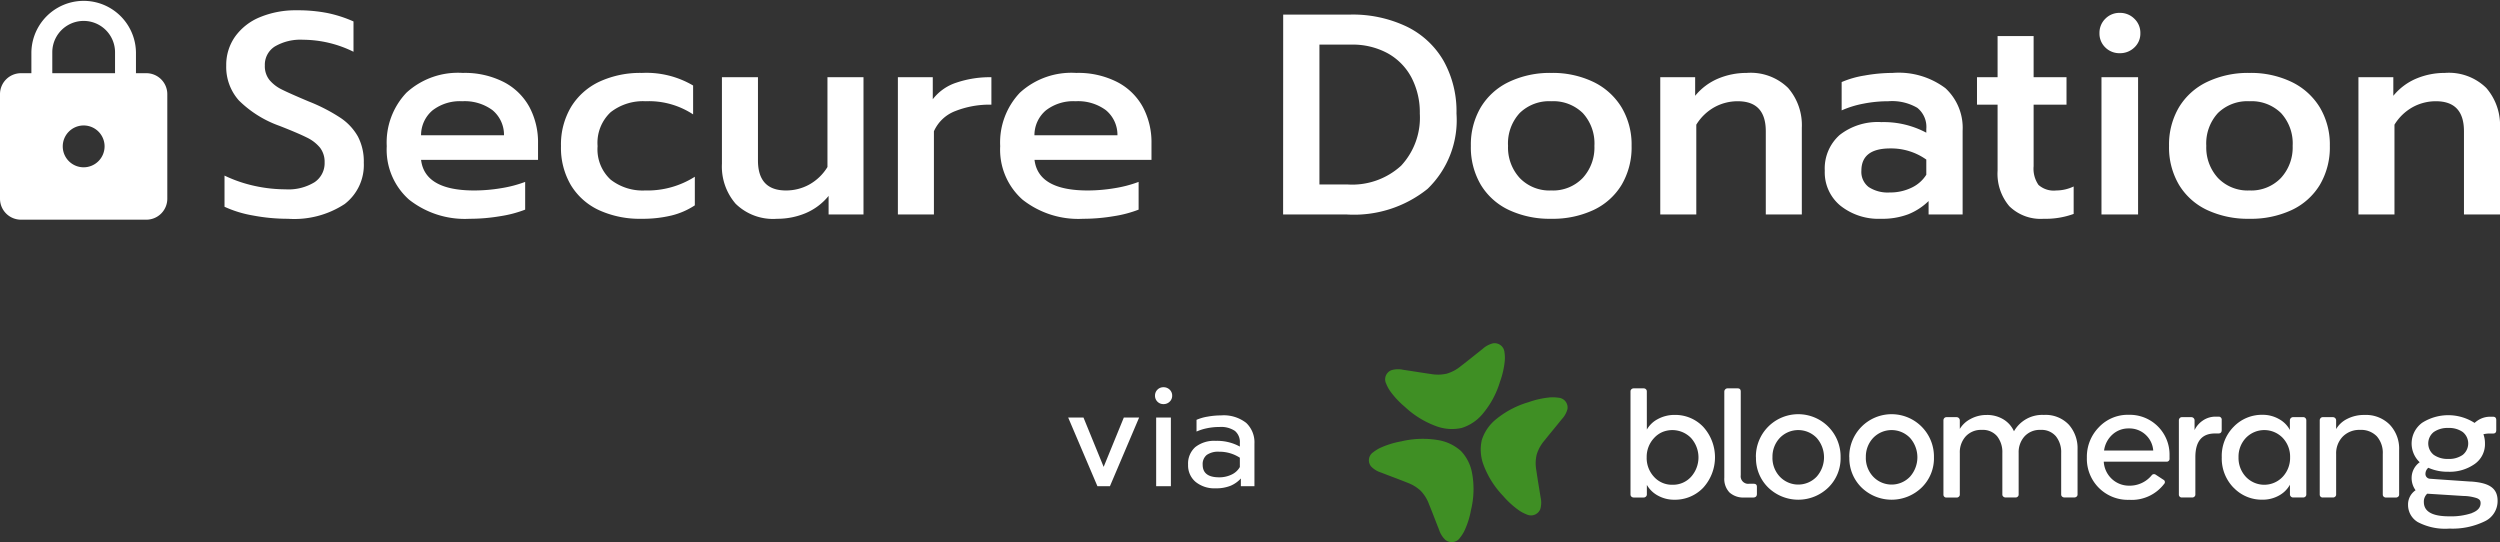 <svg xmlns="http://www.w3.org/2000/svg" width="174.831" height="37.914" viewBox="0 0 174.831 37.914">
  <rect x="0" y="0" width="174.831" height="37.914" fill="#333333" stroke="none"/>
  <g id="SecureDonation" transform="translate(-2397.299 -1023)">
    <path id="Path_2457" data-name="Path 2457" d="M-155.79.3a13.091,13.091,0,0,1-2.45-.23,8.011,8.011,0,0,1-1.99-.61V-2.72a9.53,9.53,0,0,0,2.1.72,10.114,10.114,0,0,0,2.16.24,3.49,3.49,0,0,0,2.04-.5,1.6,1.6,0,0,0,.7-1.38,1.623,1.623,0,0,0-.32-1.03,2.7,2.7,0,0,0-.94-.72q-.62-.31-1.9-.81a7.714,7.714,0,0,1-2.84-1.78,3.517,3.517,0,0,1-.88-2.44,3.42,3.42,0,0,1,.62-2.02,3.988,3.988,0,0,1,1.74-1.36,6.5,6.5,0,0,1,2.58-.48,10.712,10.712,0,0,1,2.13.19,8.867,8.867,0,0,1,1.83.59v2.12a8.024,8.024,0,0,0-3.52-.84,3.534,3.534,0,0,0-1.98.47,1.51,1.51,0,0,0-.7,1.33,1.541,1.541,0,0,0,.32,1.01,2.613,2.613,0,0,0,.85.66q.53.27,1.91.85a12.126,12.126,0,0,1,2.21,1.14,3.843,3.843,0,0,1,1.22,1.31,3.769,3.769,0,0,1,.41,1.83,3.436,3.436,0,0,1-1.34,2.89A6.425,6.425,0,0,1-155.79.3Zm12.705,0a6.291,6.291,0,0,1-4.24-1.34,4.666,4.666,0,0,1-1.56-3.74,5.054,5.054,0,0,1,1.38-3.74,5.331,5.331,0,0,1,3.94-1.38,5.984,5.984,0,0,1,2.87.64,4.278,4.278,0,0,1,1.79,1.75,5.235,5.235,0,0,1,.6,2.53v1.16h-8.18q.26,2.14,3.72,2.14a11.425,11.425,0,0,0,1.88-.16,8.518,8.518,0,0,0,1.68-.44V-.34a8.3,8.3,0,0,1-1.75.46A12.82,12.82,0,0,1-143.085.3Zm2.4-5.84a2.238,2.238,0,0,0-.81-1.76,3.274,3.274,0,0,0-2.11-.62,3.129,3.129,0,0,0-2.08.64,2.271,2.271,0,0,0-.8,1.74Zm9.6,5.84a6.836,6.836,0,0,1-2.95-.6A4.514,4.514,0,0,1-136-2.04a5.136,5.136,0,0,1-.7-2.74,5.132,5.132,0,0,1,.71-2.75,4.62,4.62,0,0,1,1.98-1.76,6.789,6.789,0,0,1,2.97-.61,6.439,6.439,0,0,1,3.58.88V-7a5.613,5.613,0,0,0-3.32-.92,3.669,3.669,0,0,0-2.45.77,2.933,2.933,0,0,0-.91,2.37,2.877,2.877,0,0,0,.91,2.34,3.637,3.637,0,0,0,2.41.76,6.19,6.19,0,0,0,3.48-.96v2a5.217,5.217,0,0,1-1.63.71A8.661,8.661,0,0,1-131.08.3Zm9.5,0a3.738,3.738,0,0,1-2.9-1.05,3.974,3.974,0,0,1-.96-2.79V-9.6h2.52v5.82q0,2.1,1.96,2.1a3.361,3.361,0,0,0,1.62-.41,3.466,3.466,0,0,0,1.28-1.23V-9.6h2.52V0h-2.44V-1.3A4.15,4.15,0,0,1-119.6-.09,5.116,5.116,0,0,1-121.575.3Zm8.445-9.9h2.44v1.54a3.41,3.41,0,0,1,1.65-1.16,7.3,7.3,0,0,1,2.45-.38v1.92a6.5,6.5,0,0,0-2.53.45,2.675,2.675,0,0,0-1.49,1.41V0h-2.52ZM-100.185.3a6.291,6.291,0,0,1-4.24-1.34,4.666,4.666,0,0,1-1.56-3.74,5.054,5.054,0,0,1,1.38-3.74,5.331,5.331,0,0,1,3.94-1.38,5.984,5.984,0,0,1,2.87.64,4.278,4.278,0,0,1,1.79,1.75,5.235,5.235,0,0,1,.6,2.53v1.16h-8.18q.26,2.14,3.72,2.14a11.425,11.425,0,0,0,1.88-.16,8.519,8.519,0,0,0,1.68-.44V-.34a8.3,8.3,0,0,1-1.75.46A12.82,12.82,0,0,1-100.185.3Zm2.4-5.84A2.238,2.238,0,0,0-98.6-7.3a3.274,3.274,0,0,0-2.11-.62,3.129,3.129,0,0,0-2.08.64,2.271,2.271,0,0,0-.8,1.74Zm11.59-8.44h4.68a8.756,8.756,0,0,1,3.96.84,6,6,0,0,1,2.58,2.4,7.237,7.237,0,0,1,.9,3.68A6.672,6.672,0,0,1-76.1-1.79,8.216,8.216,0,0,1-81.735,0H-86.2ZM-81.7-2.1a5.074,5.074,0,0,0,3.75-1.31,4.934,4.934,0,0,0,1.31-3.65,5.263,5.263,0,0,0-.58-2.51,4.159,4.159,0,0,0-1.66-1.7,5.122,5.122,0,0,0-2.56-.61h-2.22V-2.1ZM-67.45.3A6.74,6.74,0,0,1-70.4-.31a4.556,4.556,0,0,1-1.97-1.76,5.149,5.149,0,0,1-.7-2.73,5.128,5.128,0,0,1,.69-2.69,4.607,4.607,0,0,1,1.97-1.78,6.622,6.622,0,0,1,2.96-.63,6.559,6.559,0,0,1,2.95.63,4.685,4.685,0,0,1,1.97,1.78,5.071,5.071,0,0,1,.7,2.69,5.149,5.149,0,0,1-.7,2.73A4.557,4.557,0,0,1-64.5-.31,6.74,6.74,0,0,1-67.45.3Zm0-1.98a2.88,2.88,0,0,0,2.2-.87,3.147,3.147,0,0,0,.82-2.25,3.139,3.139,0,0,0-.81-2.29,2.946,2.946,0,0,0-2.21-.83,2.946,2.946,0,0,0-2.21.83,3.139,3.139,0,0,0-.81,2.29,3.147,3.147,0,0,0,.82,2.25A2.88,2.88,0,0,0-67.45-1.68Zm7.625-7.92h2.44v1.3a4.15,4.15,0,0,1,1.62-1.21,5.116,5.116,0,0,1,1.98-.39,3.738,3.738,0,0,1,2.9,1.05,3.974,3.974,0,0,1,.96,2.79V0h-2.52V-5.82q0-2.1-1.96-2.1a3.361,3.361,0,0,0-1.62.41,3.466,3.466,0,0,0-1.28,1.23V0h-2.52ZM-44.4.3a4.277,4.277,0,0,1-2.82-.91,3.015,3.015,0,0,1-1.1-2.45,3.131,3.131,0,0,1,1.04-2.5,4.323,4.323,0,0,1,2.92-.9,6.322,6.322,0,0,1,3.14.74v-.26a1.709,1.709,0,0,0-.63-1.48,3.5,3.5,0,0,0-2.03-.46,8.951,8.951,0,0,0-1.74.17,6.913,6.913,0,0,0-1.52.47V-9.26a6.66,6.66,0,0,1,1.61-.46,11.112,11.112,0,0,1,1.95-.18,5.437,5.437,0,0,1,3.7,1.07,3.774,3.774,0,0,1,1.2,2.97V0h-2.38V-.94a4.37,4.37,0,0,1-1.41.92A5.15,5.15,0,0,1-44.4.3Zm.62-1.84a3.436,3.436,0,0,0,1.52-.33,2.442,2.442,0,0,0,1.04-.91V-3.84a4.248,4.248,0,0,0-2.52-.78q-2.02,0-2.02,1.56a1.331,1.331,0,0,0,.51,1.14A2.43,2.43,0,0,0-43.78-1.54ZM-33.015.3a3.122,3.122,0,0,1-2.4-.88,3.5,3.5,0,0,1-.82-2.48V-7.68h-1.44V-9.6h1.44v-2.88h2.52V-9.6h2.3v1.92h-2.3v4.3a1.993,1.993,0,0,0,.34,1.31,1.6,1.6,0,0,0,1.24.39,2.858,2.858,0,0,0,1.22-.28V-.04A5.727,5.727,0,0,1-33.015.3Zm5.325-11.58a1.39,1.39,0,0,1-1.01-.4,1.34,1.34,0,0,1-.41-1,1.373,1.373,0,0,1,.41-1.01,1.373,1.373,0,0,1,1.01-.41,1.406,1.406,0,0,1,1.02.41,1.356,1.356,0,0,1,.42,1.01,1.324,1.324,0,0,1-.42,1A1.425,1.425,0,0,1-27.69-11.28ZM-28.97-9.6h2.56V0h-2.56ZM-18.625.3a6.74,6.74,0,0,1-2.95-.61,4.557,4.557,0,0,1-1.97-1.76,5.149,5.149,0,0,1-.7-2.73,5.128,5.128,0,0,1,.69-2.69,4.607,4.607,0,0,1,1.97-1.78,6.622,6.622,0,0,1,2.96-.63,6.559,6.559,0,0,1,2.95.63A4.685,4.685,0,0,1-13.7-7.49,5.071,5.071,0,0,1-13-4.8a5.149,5.149,0,0,1-.7,2.73,4.557,4.557,0,0,1-1.97,1.76A6.74,6.74,0,0,1-18.625.3Zm0-1.98a2.88,2.88,0,0,0,2.2-.87A3.147,3.147,0,0,0-15.6-4.8a3.139,3.139,0,0,0-.81-2.29,2.946,2.946,0,0,0-2.21-.83,2.946,2.946,0,0,0-2.21.83,3.139,3.139,0,0,0-.81,2.29,3.147,3.147,0,0,0,.82,2.25A2.88,2.88,0,0,0-18.625-1.68ZM-11-9.6h2.44v1.3A4.15,4.15,0,0,1-6.94-9.51,5.116,5.116,0,0,1-4.96-9.9a3.738,3.738,0,0,1,2.9,1.05A3.974,3.974,0,0,1-1.1-6.06V0H-3.62V-5.82q0-2.1-1.96-2.1a3.361,3.361,0,0,0-1.62.41A3.466,3.466,0,0,0-8.48-6.28V0H-11Z" transform="translate(2573.23 1038)" fill="#fff"/>
    <g id="Group_1614" data-name="Group 1614" transform="translate(207 -14)">
      <g id="logo_color_inline" data-name="logo / color / inline" transform="translate(2286.025 1061)">
        <g id="Group_1611" data-name="Group 1611" transform="translate(0 0)">
          <path id="Path_2447" data-name="Path 2447" d="M316.88,57.463a1.891,1.891,0,0,1,.777-.739,2.435,2.435,0,0,1,1.182-.286,2.693,2.693,0,0,1,1.983.834,3.162,3.162,0,0,1-.006,4.264,2.723,2.723,0,0,1-2,.833,2.337,2.337,0,0,1-1.158-.286,1.958,1.958,0,0,1-.777-.75V62a.2.2,0,0,1-.065.149.219.219,0,0,1-.161.065h-.691a.231.231,0,0,1-.161-.059.2.2,0,0,1-.066-.153V54.794a.2.2,0,0,1,.066-.153.231.231,0,0,1,.161-.06h.7a.216.216,0,0,1,.149.06.2.2,0,0,1,.065.153Zm-.012,1.941a1.932,1.932,0,0,0,.513,1.364,1.684,1.684,0,0,0,1.29.554,1.7,1.7,0,0,0,1.3-.554,2.033,2.033,0,0,0,0-2.715,1.824,1.824,0,0,0-2-.418,1.681,1.681,0,0,0-.584.418A1.916,1.916,0,0,0,316.869,59.4Zm6.838,2.81a1.445,1.445,0,0,1-1.045-.351,1.37,1.37,0,0,1-.364-1.03V54.805a.225.225,0,0,1,.065-.153.211.211,0,0,1,.161-.071h.709c.144,0,.215.077.215.226v5.845a.527.527,0,0,0,.6.6h.3q.231,0,.23.214v.5c0,.167-.091.25-.275.25Zm.8-2.81a2.962,2.962,0,1,1,5.923,0,2.853,2.853,0,0,1-.86,2.114,3.02,3.02,0,0,1-4.2,0,2.861,2.861,0,0,1-.857-2.114Zm1.158,0a1.912,1.912,0,0,0,.514,1.351,1.778,1.778,0,0,0,2.579,0,2.043,2.043,0,0,0,0-2.708,1.79,1.79,0,0,0-2.579,0,1.906,1.906,0,0,0-.512,1.357Zm5.371,0a2.962,2.962,0,1,1,5.923,0,2.854,2.854,0,0,1-.86,2.114,3.02,3.02,0,0,1-4.2,0,2.861,2.861,0,0,1-.857-2.114Zm1.159,0a1.912,1.912,0,0,0,.513,1.351,1.778,1.778,0,0,0,2.579,0,2.042,2.042,0,0,0,0-2.708,1.79,1.79,0,0,0-2.579,0,1.905,1.905,0,0,0-.511,1.357Zm6.572-.306v2.917a.187.187,0,0,1-.066.143.213.213,0,0,1-.149.059h-.715a.2.2,0,0,1-.215-.214V56.822a.229.229,0,0,1,.06-.161.2.2,0,0,1,.154-.066h.716a.226.226,0,0,1,.215.215v.608a1.886,1.886,0,0,1,.758-.7,2.31,2.31,0,0,1,1.119-.276,2.185,2.185,0,0,1,1.17.306,1.875,1.875,0,0,1,.741.834,2.269,2.269,0,0,1,2.09-1.143,2.231,2.231,0,0,1,1.749.685A2.475,2.475,0,0,1,347,58.841v3.167a.187.187,0,0,1-.066.143.231.231,0,0,1-.161.059h-.691a.231.231,0,0,1-.161-.059.187.187,0,0,1-.066-.143V59.094a1.763,1.763,0,0,0-.369-1.161,1.313,1.313,0,0,0-1.076-.447,1.435,1.435,0,0,0-1.117.453,1.65,1.65,0,0,0-.412,1.155v2.917a.186.186,0,0,1-.065.143.216.216,0,0,1-.15.059h-.7a.238.238,0,0,1-.154-.059.18.18,0,0,1-.071-.143V59.094a1.78,1.78,0,0,0-.364-1.161,1.3,1.3,0,0,0-1.069-.447,1.449,1.449,0,0,0-1.129.453,1.653,1.653,0,0,0-.413,1.155Zm11.807-2.667a2.78,2.78,0,0,1,2.86,2.831v.215a.2.2,0,0,1-.23.23h-4.37a1.784,1.784,0,0,0,.567,1.209,1.753,1.753,0,0,0,1.236.47,1.983,1.983,0,0,0,1.54-.715.207.207,0,0,1,.3-.047l.526.345a.183.183,0,0,1,.048.3,2.843,2.843,0,0,1-2.436,1.107,2.865,2.865,0,0,1-2.962-2.953,2.946,2.946,0,0,1,.836-2.12,2.773,2.773,0,0,1,2.09-.873Zm1.72,2.5a1.67,1.67,0,0,0-1.707-1.548,1.659,1.659,0,0,0-1.147.429,1.83,1.83,0,0,0-.585,1.119Zm4.379-2.37h.179a.207.207,0,0,1,.23.237v.7c0,.159-.077.238-.23.238h-.239q-1.374,0-1.373,1.656v2.619a.187.187,0,0,1-.066.143.215.215,0,0,1-.149.059H354.3a.2.2,0,0,1-.214-.214V56.822a.229.229,0,0,1,.059-.161.2.2,0,0,1,.154-.066h.669a.226.226,0,0,1,.215.215V57.5a1.66,1.66,0,0,1,.585-.673,1.557,1.557,0,0,1,.9-.268Zm1.243,4.971a2.92,2.92,0,0,1-.83-2.137,2.888,2.888,0,0,1,.836-2.131,2.74,2.74,0,0,1,2.006-.834,2.3,2.3,0,0,1,1.164.3,1.861,1.861,0,0,1,.758.762v-.668a.226.226,0,0,1,.23-.23h.705a.2.2,0,0,1,.154.066.229.229,0,0,1,.06.161V62a.2.2,0,0,1-.065.153.215.215,0,0,1-.149.059h-.705a.218.218,0,0,1-.16-.065.206.206,0,0,1-.066-.149v-.679a1.918,1.918,0,0,1-.764.756,2.337,2.337,0,0,1-1.171.291,2.711,2.711,0,0,1-2-.836Zm.856-3.485a1.905,1.905,0,0,0-.513,1.357,1.929,1.929,0,0,0,.513,1.364,1.77,1.77,0,0,0,2.579-.006,1.933,1.933,0,0,0,.514-1.358,1.906,1.906,0,0,0-.514-1.357,1.79,1.79,0,0,0-2.579,0Zm9.574,3.965V59.177a1.75,1.75,0,0,0-.418-1.244,1.524,1.524,0,0,0-1.17-.447,1.619,1.619,0,0,0-1.212.47,1.678,1.678,0,0,0-.461,1.22v2.835a.187.187,0,0,1-.066.143.215.215,0,0,1-.149.059h-.717a.2.2,0,0,1-.215-.214V56.822a.23.23,0,0,1,.06-.161.2.2,0,0,1,.154-.066h.717a.226.226,0,0,1,.215.215v.619a1.834,1.834,0,0,1,.776-.714,2.566,2.566,0,0,1,1.206-.274,2.344,2.344,0,0,1,1.767.679,2.431,2.431,0,0,1,.657,1.762v3.132a.186.186,0,0,1-.017.079.188.188,0,0,1-.049.064.231.231,0,0,1-.161.059h-.691a.231.231,0,0,1-.161-.059.186.186,0,0,1-.063-.145ZM374.5,61.1l-2.285-.157-.569-.041a.331.331,0,0,1-.316-.319.564.564,0,0,1,.2-.449,3.292,3.292,0,0,0,1.4.279,3.034,3.034,0,0,0,1.826-.531,1.689,1.689,0,0,0,.736-1.448,1.845,1.845,0,0,0-.108-.643,1.659,1.659,0,0,1,.433-.051h.239c.154,0,.226-.077.226-.238v-.7c0-.159-.077-.237-.226-.237h-.18a1.55,1.55,0,0,0-.9.267,1.907,1.907,0,0,0-.211.166s-.008-.007-.014-.01a3.407,3.407,0,0,0-3.653,0,1.8,1.8,0,0,0-.171,2.76,1.351,1.351,0,0,0-.564,1.063,1.453,1.453,0,0,0,.276.895,1.2,1.2,0,0,0-.526,1.027,1.394,1.394,0,0,0,.681,1.2,4.112,4.112,0,0,0,2.215.454,5.15,5.15,0,0,0,2.449-.5,1.564,1.564,0,0,0,.917-1.439c0-.916-.625-1.268-1.873-1.352Zm-2.587-3.467a1.673,1.673,0,0,1,1.013-.282,1.656,1.656,0,0,1,1.01.282,1.025,1.025,0,0,1,0,1.6,1.653,1.653,0,0,1-1.01.283,1.684,1.684,0,0,1-1.013-.283,1.019,1.019,0,0,1,0-1.6ZM374.59,63.3a4.573,4.573,0,0,1-1.605.23q-1.767,0-1.767-1a.75.75,0,0,1,.236-.583l2.53.159a3.136,3.136,0,0,1,.949.157c.168.077.253.149.253.342,0,.306-.2.537-.6.689Z" transform="translate(-297.438 -51.422)" fill="#fff"/>
          <path id="Path_2448" data-name="Path 2448" d="M13.891,4.8a1.637,1.637,0,0,1-.4.714c-.4.5-.82,1-1.219,1.5a2.725,2.725,0,0,0-.532.965,2.646,2.646,0,0,0-.028,1.1c.09.634.2,1.267.3,1.9a1.621,1.621,0,0,1-.019.813.7.7,0,0,1-.953.38,2.558,2.558,0,0,1-.523-.272,6.088,6.088,0,0,1-1.126-1.023,6.316,6.316,0,0,1-1.381-2.2A3.022,3.022,0,0,1,7.9,6.969a3.062,3.062,0,0,1,.965-1.428,6.43,6.43,0,0,1,2.313-1.223,6.188,6.188,0,0,1,1.493-.331,2.693,2.693,0,0,1,.59.023A.684.684,0,0,1,13.891,4.8ZM1.211,3.024a2.575,2.575,0,0,0,.275.516A6.1,6.1,0,0,0,2.523,4.651,6.428,6.428,0,0,0,4.751,6.014a3.14,3.14,0,0,0,1.736.111,3.1,3.1,0,0,0,1.446-.953A6.293,6.293,0,0,0,9.173,2.89a5.97,5.97,0,0,0,.335-1.474A2.542,2.542,0,0,0,9.485.833.69.69,0,0,0,8.676.208,1.682,1.682,0,0,0,7.953.6c-.508.4-1.008.809-1.52,1.2a2.772,2.772,0,0,1-.977.525,2.75,2.75,0,0,1-1.112.027c-.642-.09-1.284-.2-1.927-.292a1.686,1.686,0,0,0-.824.019A.684.684,0,0,0,1.211,3.024Zm5.16,10.783a2.567,2.567,0,0,0,.315-.493,5.947,5.947,0,0,0,.457-1.446,6.175,6.175,0,0,0,.077-2.587,3.025,3.025,0,0,0-.771-1.539,3.153,3.153,0,0,0-1.56-.761,6.506,6.506,0,0,0-2.621.08,6.206,6.206,0,0,0-1.461.451,2.638,2.638,0,0,0-.5.31.677.677,0,0,0-.144,1,1.678,1.678,0,0,0,.7.424c.6.235,1.213.456,1.816.7a2.742,2.742,0,0,1,.948.573,2.679,2.679,0,0,1,.581.937c.243.593.469,1.2.706,1.792a1.65,1.65,0,0,0,.429.695A.7.7,0,0,0,6.371,13.808Z" transform="translate(0 -0.196)" fill="#3f8f24"/>
        </g>
      </g>
      <path id="label" d="M-8.444-4.8h1.07l1.41,3.45,1.41-3.45h1.07L-5.524,0H-6.4Zm6.662-.94a.571.571,0,0,1-.42-.17.571.571,0,0,1-.17-.42.571.571,0,0,1,.17-.42.571.571,0,0,1,.42-.17.6.6,0,0,1,.435.17.562.562,0,0,1,.175.42.562.562,0,0,1-.175.42A.6.6,0,0,1-1.781-5.74Zm-.51.94h1.03V0h-1.03ZM1.861.15A2.085,2.085,0,0,1,.466-.3,1.5,1.5,0,0,1-.059-1.5,1.542,1.542,0,0,1,.446-2.735,2.134,2.134,0,0,1,1.881-3.17a3.3,3.3,0,0,1,1.68.4v-.25a1.015,1.015,0,0,0-.345-.845A1.736,1.736,0,0,0,2.131-4.14a4.251,4.251,0,0,0-.855.085,3.49,3.49,0,0,0-.745.235v-.82a3.19,3.19,0,0,1,.78-.225,5.331,5.331,0,0,1,.93-.085,2.55,2.55,0,0,1,1.765.525A1.871,1.871,0,0,1,4.581-2.97V0h-.95V-.54A2.028,2.028,0,0,1,2.9-.025,2.72,2.72,0,0,1,1.861.15Zm.25-.77a1.96,1.96,0,0,0,.87-.19,1.286,1.286,0,0,0,.58-.53v-.65a2.615,2.615,0,0,0-1.45-.42,1.383,1.383,0,0,0-.865.225A.819.819,0,0,0,.961-1.5Q.961-.62,2.111-.62Z" transform="translate(2273.444 1071)" fill="#fff"/>
    </g>
    <g id="Group_1615" data-name="Group 1615" transform="translate(2393.299 1022)">
      <path id="Path_2338" data-name="Path 2338" d="M14.239,6.119h-.731V4.657a3.657,3.657,0,0,0-7.313,0V6.119H5.463A1.467,1.467,0,0,0,4,7.582V14.9a1.467,1.467,0,0,0,1.463,1.463h8.776A1.467,1.467,0,0,0,15.7,14.9V7.582A1.467,1.467,0,0,0,14.239,6.119ZM9.851,12.7a1.463,1.463,0,1,1,1.463-1.463A1.467,1.467,0,0,1,9.851,12.7ZM7.657,6.119V4.657a2.194,2.194,0,0,1,4.388,0V6.119Z" fill="#fff"/>
    </g>
  </g>
</svg>
